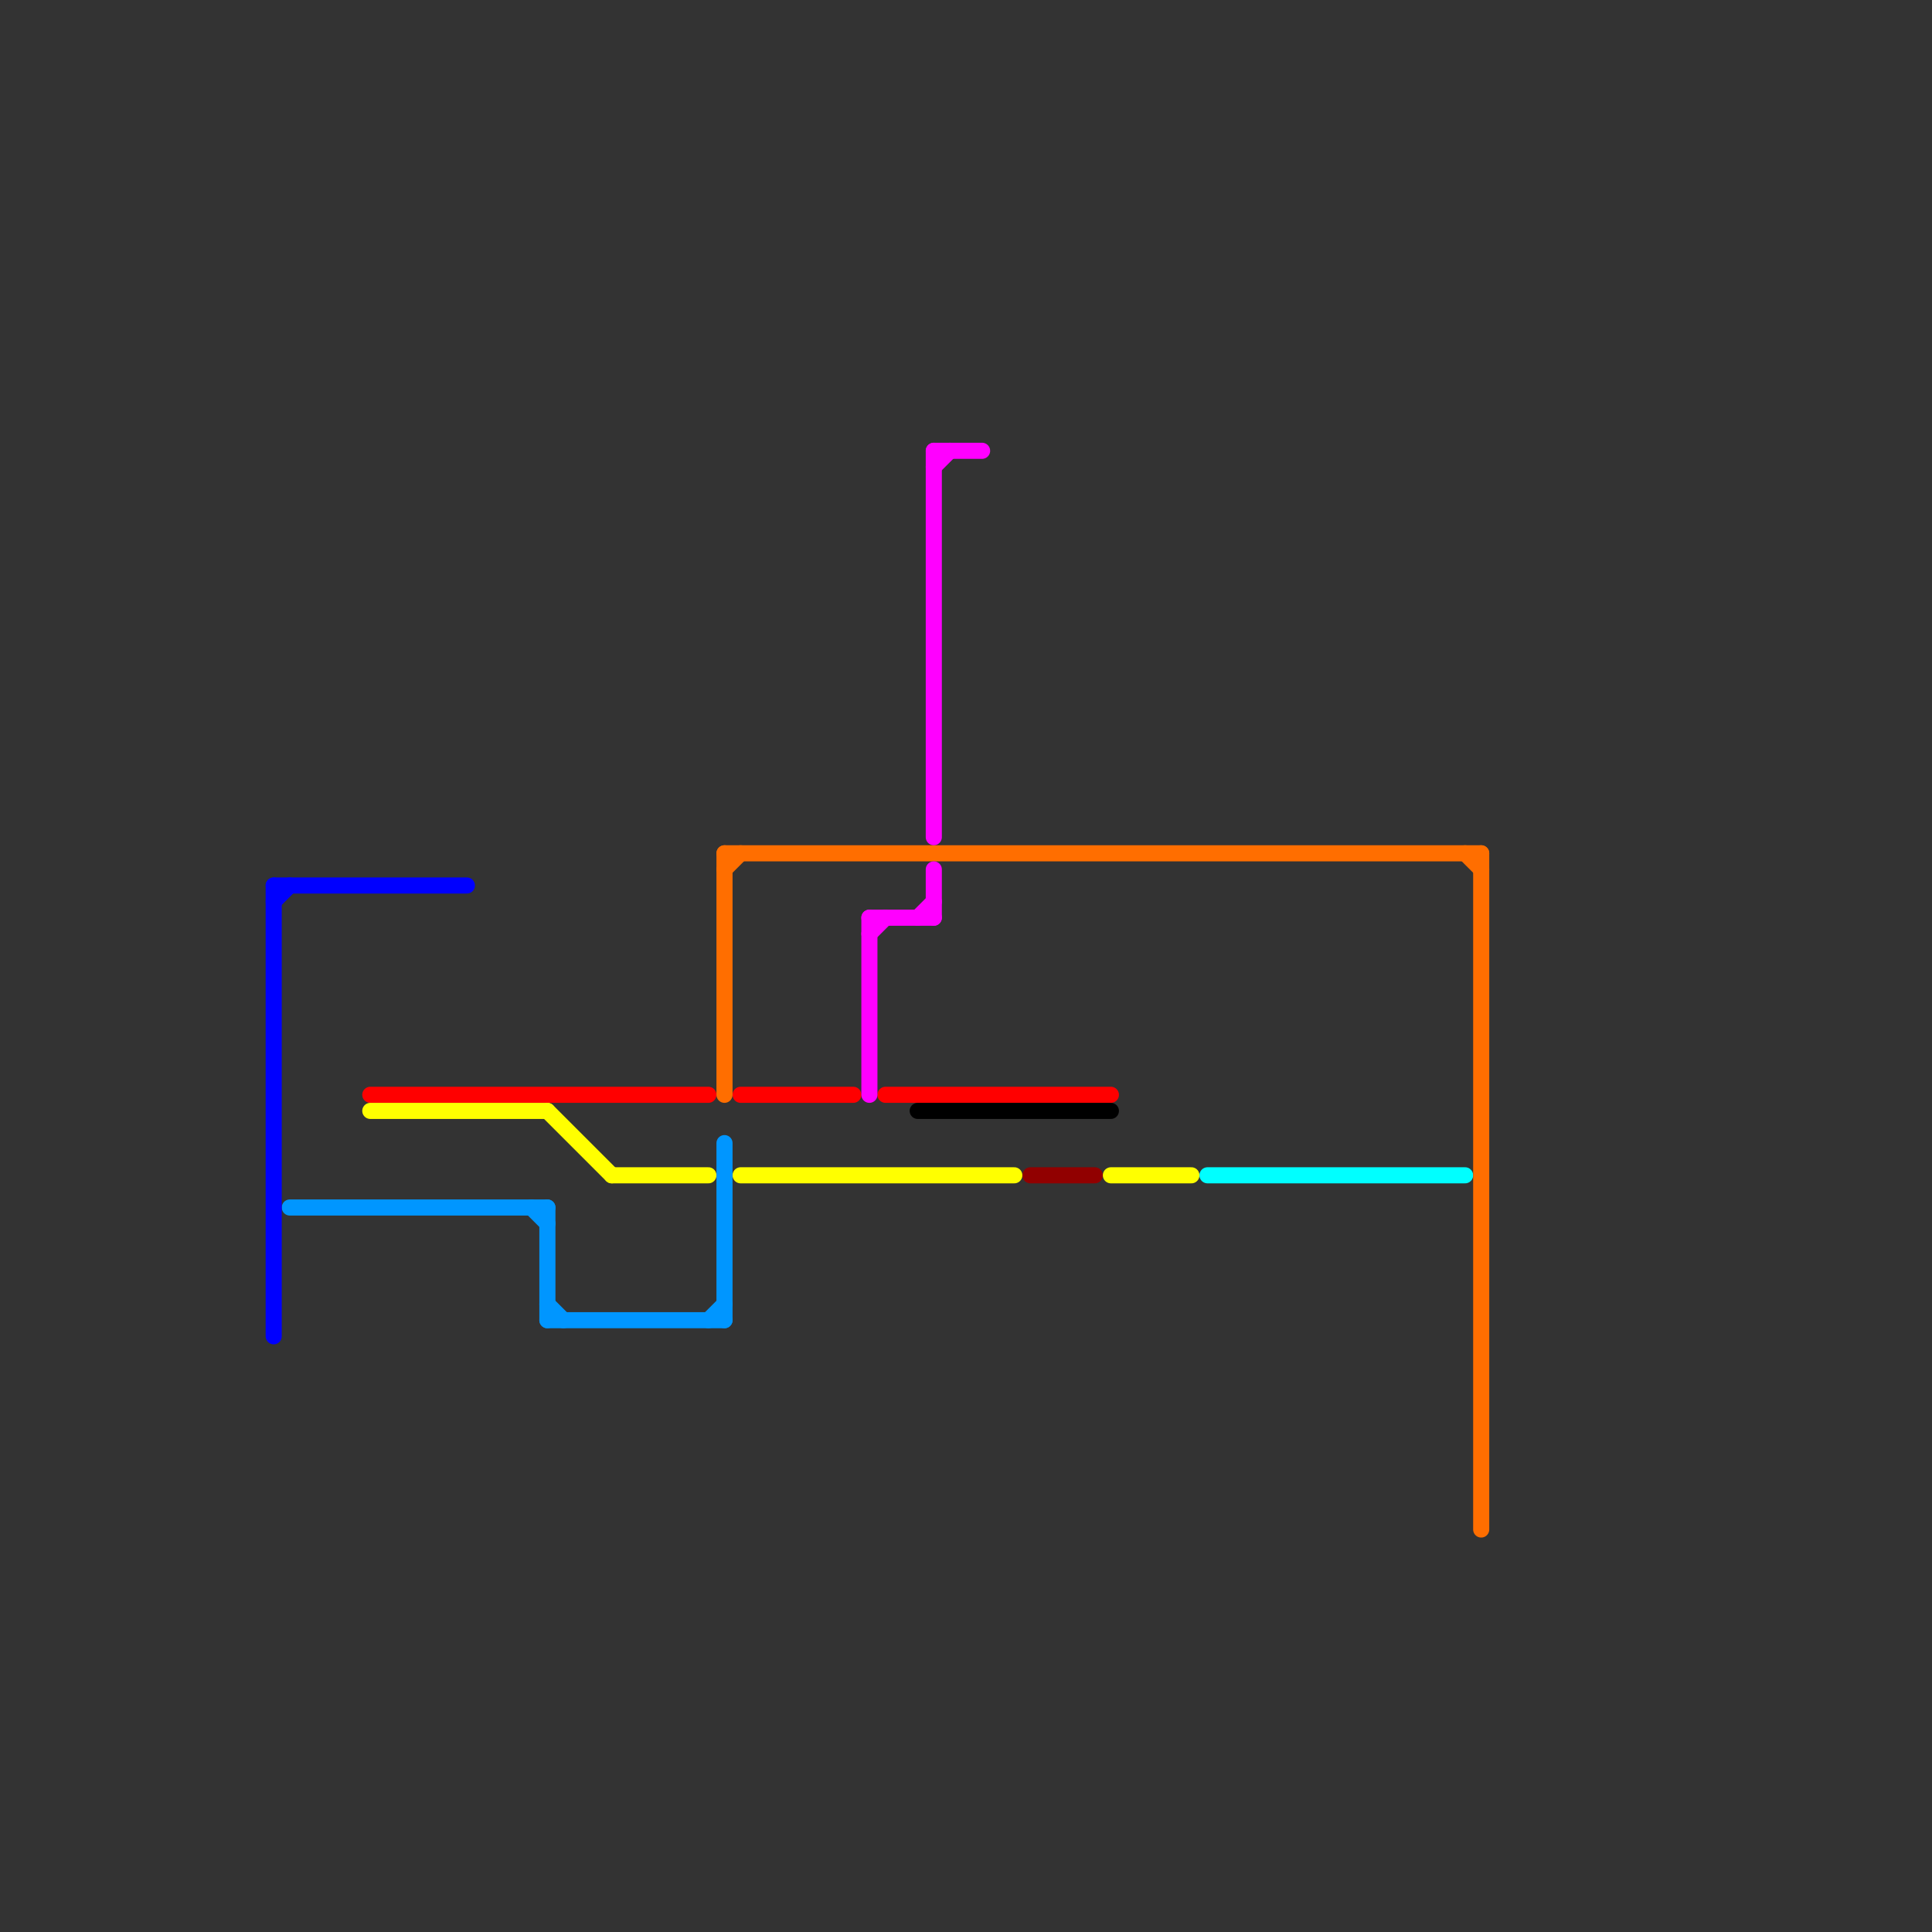 
<svg version="1.1" xmlns="http://www.w3.org/2000/svg" viewBox="0 0 120 120">
<rect x="0" y="0" width="120" height="120" fill="#333333" stroke="none"/>
<style>text { font: 1px Helvetica; font-weight: 600; white-space: pre; dominant-baseline: central; } line { stroke-width: 1; fill: none; stroke-linecap: round; stroke-linejoin: round; } .c0 { stroke: #910000 } .c1 { stroke: #ff0000 } .c2 { stroke: #000000 } .c3 { stroke: #ffff00 } .c4 { stroke: #00ffff } .c5 { stroke: #ff6e00 } .c6 { stroke: #ff00ff } .c7 { stroke: #0096ff } .c8 { stroke: #0000ff }</style><defs><g id="wm-xf"><circle r="1.2" fill="#000"/><circle r="0.9" fill="#fff"/><circle r="0.6" fill="#000"/><circle r="0.3" fill="#fff"/></g><g id="wm"><circle r="0.6" fill="#000"/><circle r="0.3" fill="#fff"/></g></defs><line class="c0" x1="64" y1="73" x2="68" y2="73"/><line class="c1" x1="55" y1="68" x2="69" y2="68"/><line class="c1" x1="23" y1="68" x2="44" y2="68"/><line class="c1" x1="46" y1="68" x2="53" y2="68"/><line class="c2" x1="57" y1="69" x2="69" y2="69"/><line class="c3" x1="23" y1="69" x2="34" y2="69"/><line class="c3" x1="34" y1="69" x2="38" y2="73"/><line class="c3" x1="69" y1="73" x2="74" y2="73"/><line class="c3" x1="46" y1="73" x2="63" y2="73"/><line class="c3" x1="38" y1="73" x2="44" y2="73"/><line class="c4" x1="75" y1="73" x2="91" y2="73"/><line class="c5" x1="45" y1="53" x2="45" y2="68"/><line class="c5" x1="45" y1="54" x2="46" y2="53"/><line class="c5" x1="45" y1="53" x2="92" y2="53"/><line class="c5" x1="92" y1="53" x2="92" y2="95"/><line class="c5" x1="91" y1="53" x2="92" y2="54"/><line class="c6" x1="58" y1="28" x2="61" y2="28"/><line class="c6" x1="54" y1="57" x2="58" y2="57"/><line class="c6" x1="58" y1="29" x2="59" y2="28"/><line class="c6" x1="54" y1="58" x2="55" y2="57"/><line class="c6" x1="54" y1="57" x2="54" y2="68"/><line class="c6" x1="58" y1="28" x2="58" y2="52"/><line class="c6" x1="57" y1="57" x2="58" y2="56"/><line class="c6" x1="58" y1="54" x2="58" y2="57"/><line class="c7" x1="34" y1="82" x2="45" y2="82"/><line class="c7" x1="18" y1="75" x2="34" y2="75"/><line class="c7" x1="34" y1="81" x2="35" y2="82"/><line class="c7" x1="45" y1="71" x2="45" y2="82"/><line class="c7" x1="34" y1="75" x2="34" y2="82"/><line class="c7" x1="33" y1="75" x2="34" y2="76"/><line class="c7" x1="44" y1="82" x2="45" y2="81"/><line class="c8" x1="17" y1="56" x2="18" y2="55"/><line class="c8" x1="17" y1="55" x2="17" y2="83"/><line class="c8" x1="17" y1="55" x2="29" y2="55"/>
</svg>
